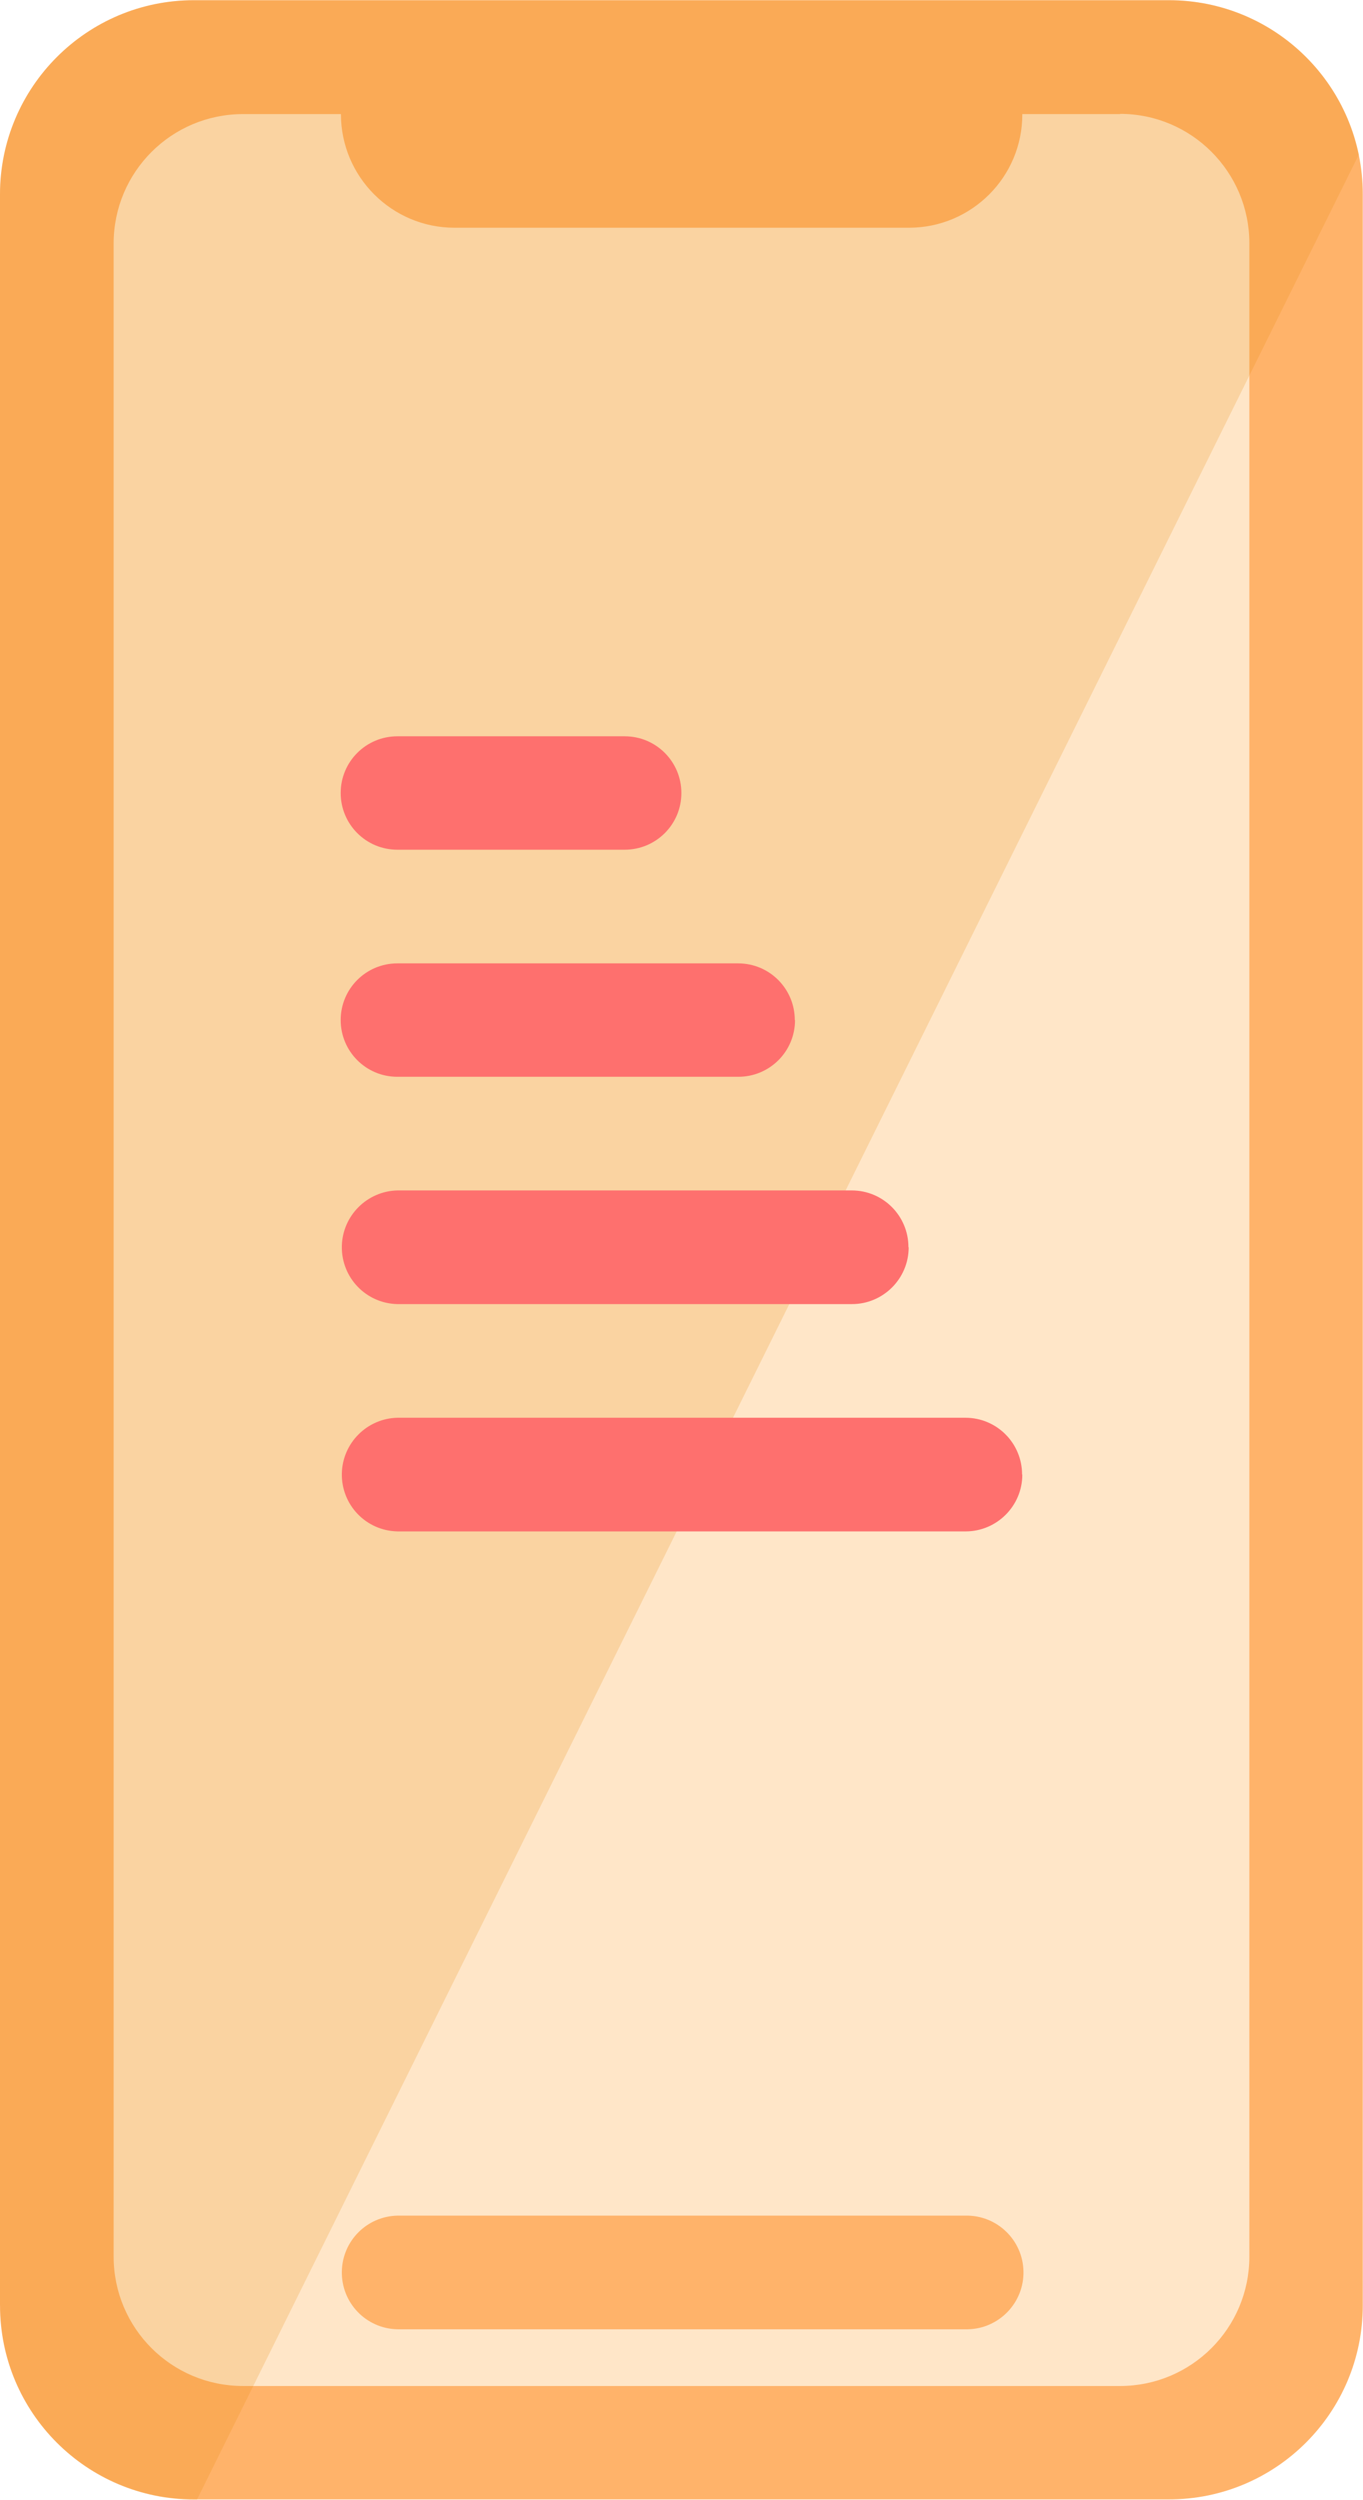 <?xml version="1.0" encoding="UTF-8" ?>
<svg
  id="a"
  xmlns="http://www.w3.org/2000/svg"
  width="20.77mm"
  height="38.09mm"
  viewBox="0 0 58.89 107.98"><defs><style>.j{fill:#ffe6c8;}.k{fill:#ffb36a;}.l{fill:#fe706e;}.m{fill:#e68a06;isolation:isolate;opacity:.2;}</style></defs><path
    id="b"
    class="k"
    d="M8.38,0H50.5c4.63,0,8.38,3.75,8.38,8.38h0V99.59c0,4.63-3.75,8.38-8.38,8.38H8.38c-4.63,0-8.38-3.75-8.38-8.38H0V8.39C0,3.76,3.75,0,8.38,0h0Z" /><path
    id="c"
    class="j"
    d="M48.39,4.91c3.09,0,5.59,2.51,5.59,5.59h0V97.48c0,3.09-2.5,5.59-5.59,5.59H10.5c-3.09,0-5.59-2.5-5.59-5.59h0V10.51c0-3.09,2.5-5.59,5.59-5.59h4.23c0,2.71,2.2,4.91,4.91,4.91h19.63c2.71,0,4.91-2.2,4.9-4.91h4.23Z" /><path
    id="d"
    class="k"
    d="M17.17,95.71h24.54c1.36-.03,2.48,1.05,2.51,2.4,.03,1.36-1.05,2.48-2.4,2.51-.03,0-.07,0-.1,0H17.17c-1.36-.03-2.43-1.15-2.4-2.51,.03-1.32,1.09-2.37,2.4-2.4Z" /><path
    id="e"
    class="m"
    d="M50.5,0c3.97,0,7.4,2.78,8.21,6.67L8.51,107.98h-.12c-4.63,0-8.38-3.75-8.38-8.38H0V8.39C0,3.76,3.75,0,8.38,0H50.5Z" /><path
    id="f"
    class="l"
    d="M34.35,44.06c0,1.36-1.1,2.45-2.45,2.45h-14.73c-1.36,0-2.45-1.1-2.45-2.45,0-1.36,1.1-2.45,2.45-2.45,0,0,0,0,0,0h14.72c1.36,0,2.45,1.1,2.45,2.45,0,0,0,0,0,0Z" /><path
    id="g"
    class="l"
    d="M29.44,34.25c0,1.36-1.1,2.45-2.45,2.45h-9.82c-1.36,0-2.45-1.1-2.45-2.45,0-1.36,1.1-2.45,2.45-2.45,0,0,0,0,0,0h9.82c1.36,0,2.45,1.1,2.45,2.45Z" /><path
    id="h"
    class="l"
    d="M39.26,53.88c0,1.35-1.1,2.45-2.45,2.45H17.17c-1.36-.03-2.43-1.15-2.4-2.51,.03-1.31,1.09-2.37,2.4-2.4h19.63c1.36,0,2.45,1.1,2.45,2.45,0,0,0,0,0,0Z" /><path
    id="i"
    class="l"
    d="M44.17,63.7c0,1.35-1.1,2.45-2.45,2.45H17.17c-1.36-.03-2.43-1.15-2.4-2.51,.03-1.31,1.09-2.37,2.4-2.4h24.54c1.36,0,2.45,1.1,2.45,2.45,0,0,0,0,0,0Z" /></svg>
